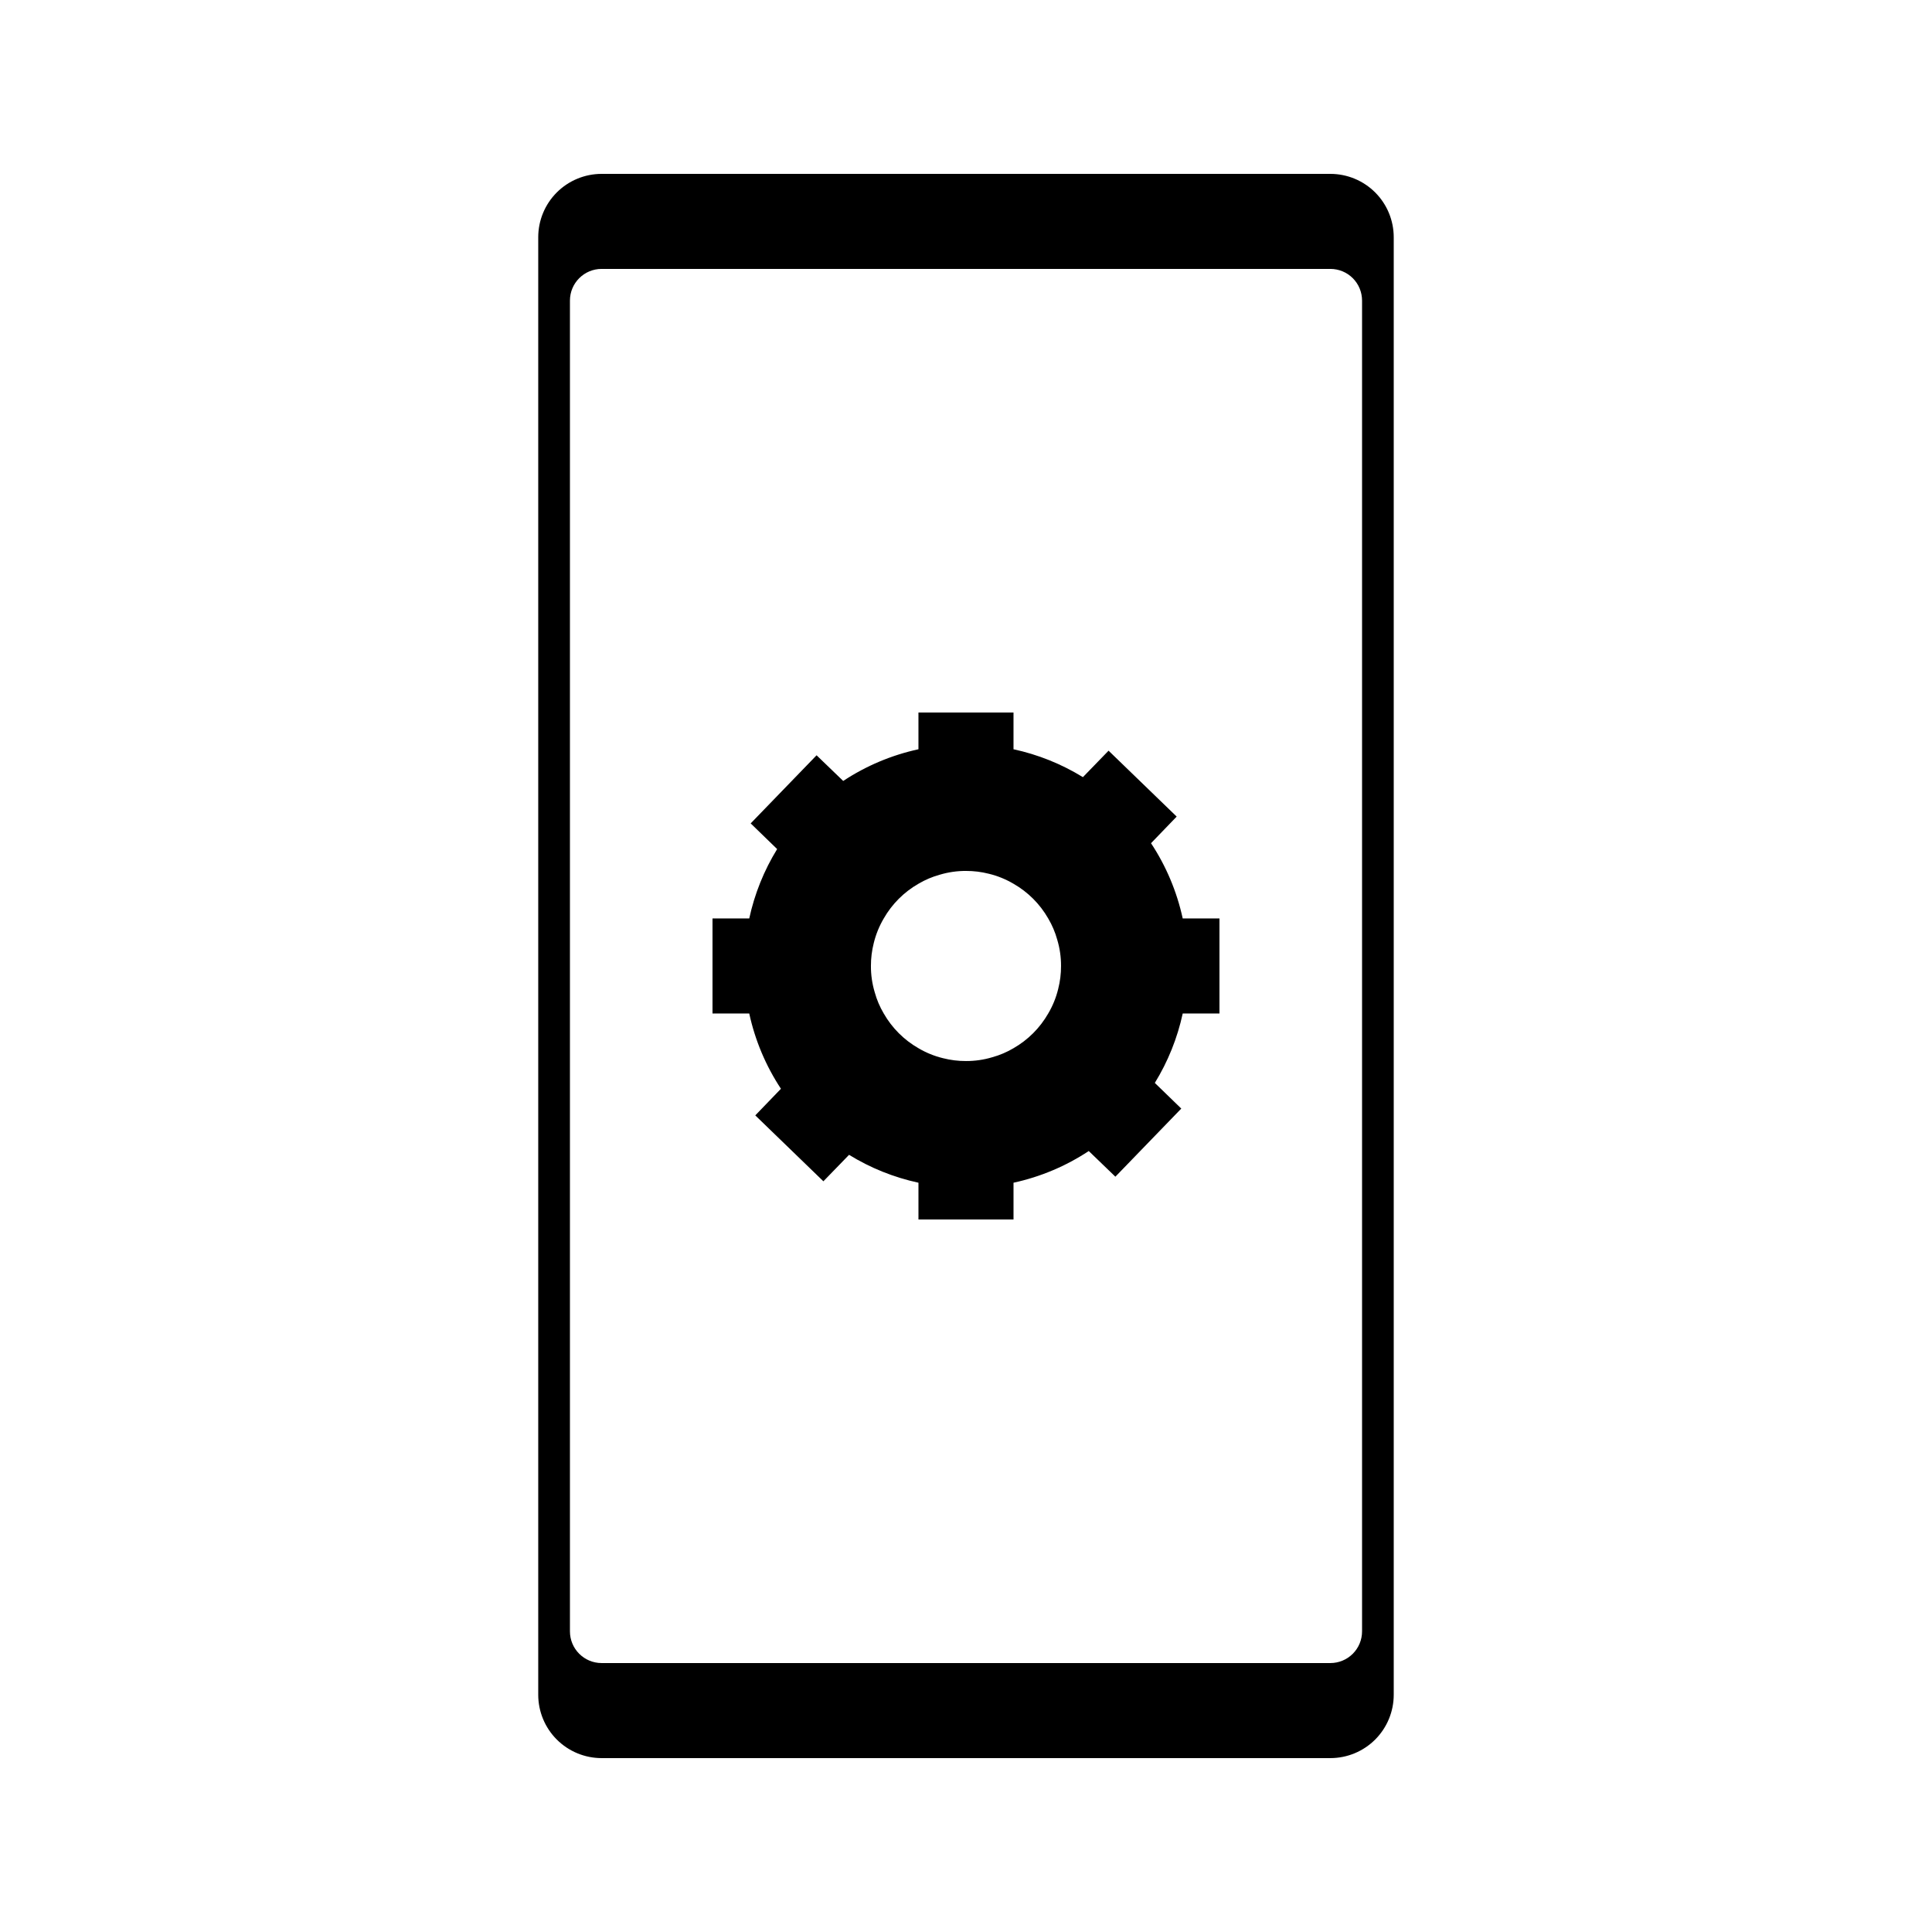 <?xml version="1.0" encoding="UTF-8"?>
<!-- Uploaded to: ICON Repo, www.iconrepo.com, Generator: ICON Repo Mixer Tools -->
<svg fill="#000000" width="800px" height="800px" version="1.1" viewBox="144 144 512 512" xmlns="http://www.w3.org/2000/svg">
 <g>
  <path d="m496.56 190.08h-193.13c-4.453 0-8.723 1.77-11.875 4.918-3.148 3.148-4.918 7.422-4.918 11.875v386.25c0 4.453 1.77 8.727 4.918 11.875 3.152 3.148 7.422 4.918 11.875 4.918h193.13c4.453 0 8.727-1.77 11.875-4.918s4.918-7.422 4.918-11.875v-386.25c0-4.453-1.77-8.727-4.918-11.875-3.148-3.148-7.422-4.918-11.875-4.918zm-201.52 386.25v-352.67c0-4.637 3.758-8.395 8.395-8.395h193.13c2.227 0 4.363 0.883 5.938 2.457 1.574 1.574 2.457 3.711 2.457 5.938v352.67c0 2.227-0.883 4.363-2.457 5.938s-3.711 2.461-5.938 2.461h-193.13c-4.637 0-8.395-3.762-8.395-8.398z"/>
  <path d="m457.43 387.4c-1.543-7.109-4.387-13.871-8.398-19.941l6.801-7.055-18.051-17.465-6.801 7.012c-5.668-3.484-11.887-5.984-18.391-7.391v-9.738h-25.191v9.742-0.004c-7.109 1.543-13.871 4.391-19.941 8.398l-7.055-6.801-17.465 18.051 7.012 6.801v0.004c-3.484 5.664-5.984 11.883-7.391 18.387h-9.738v25.191h9.742-0.004c1.543 7.109 4.391 13.871 8.398 19.941l-6.801 7.055 18.051 17.465 6.801-7.012h0.004c5.664 3.488 11.883 5.984 18.387 7.391v9.738h25.191v-9.738c7.109-1.543 13.871-4.387 19.941-8.398l7.055 6.801 17.465-18.051-7.012-6.801c3.488-5.668 5.984-11.887 7.391-18.391h9.738v-25.191zm-35.645 25.191c-2.191 3.828-5.367 7.004-9.195 9.195-1.762 1.043-3.652 1.848-5.625 2.391-2.262 0.68-4.609 1.02-6.969 1.008-2.055 0.008-4.102-0.246-6.09-0.754-2.289-0.555-4.481-1.445-6.508-2.644-3.828-2.191-7.004-5.367-9.195-9.195-1.043-1.762-1.848-3.652-2.391-5.625-0.68-2.262-1.02-4.609-1.008-6.969-0.008-2.055 0.246-4.102 0.754-6.09 0.559-2.289 1.449-4.481 2.644-6.508 2.191-3.828 5.367-7.004 9.195-9.195 1.762-1.043 3.652-1.848 5.625-2.391 2.262-0.68 4.609-1.02 6.973-1.008 2.051-0.008 4.098 0.246 6.086 0.754 2.289 0.555 4.481 1.449 6.508 2.644 3.828 2.191 7.004 5.367 9.195 9.195 1.043 1.762 1.848 3.652 2.391 5.625 0.68 2.262 1.02 4.609 1.008 6.973 0.008 2.051-0.246 4.098-0.754 6.086-0.555 2.289-1.445 4.481-2.644 6.508z"/>
 </g>
</svg>